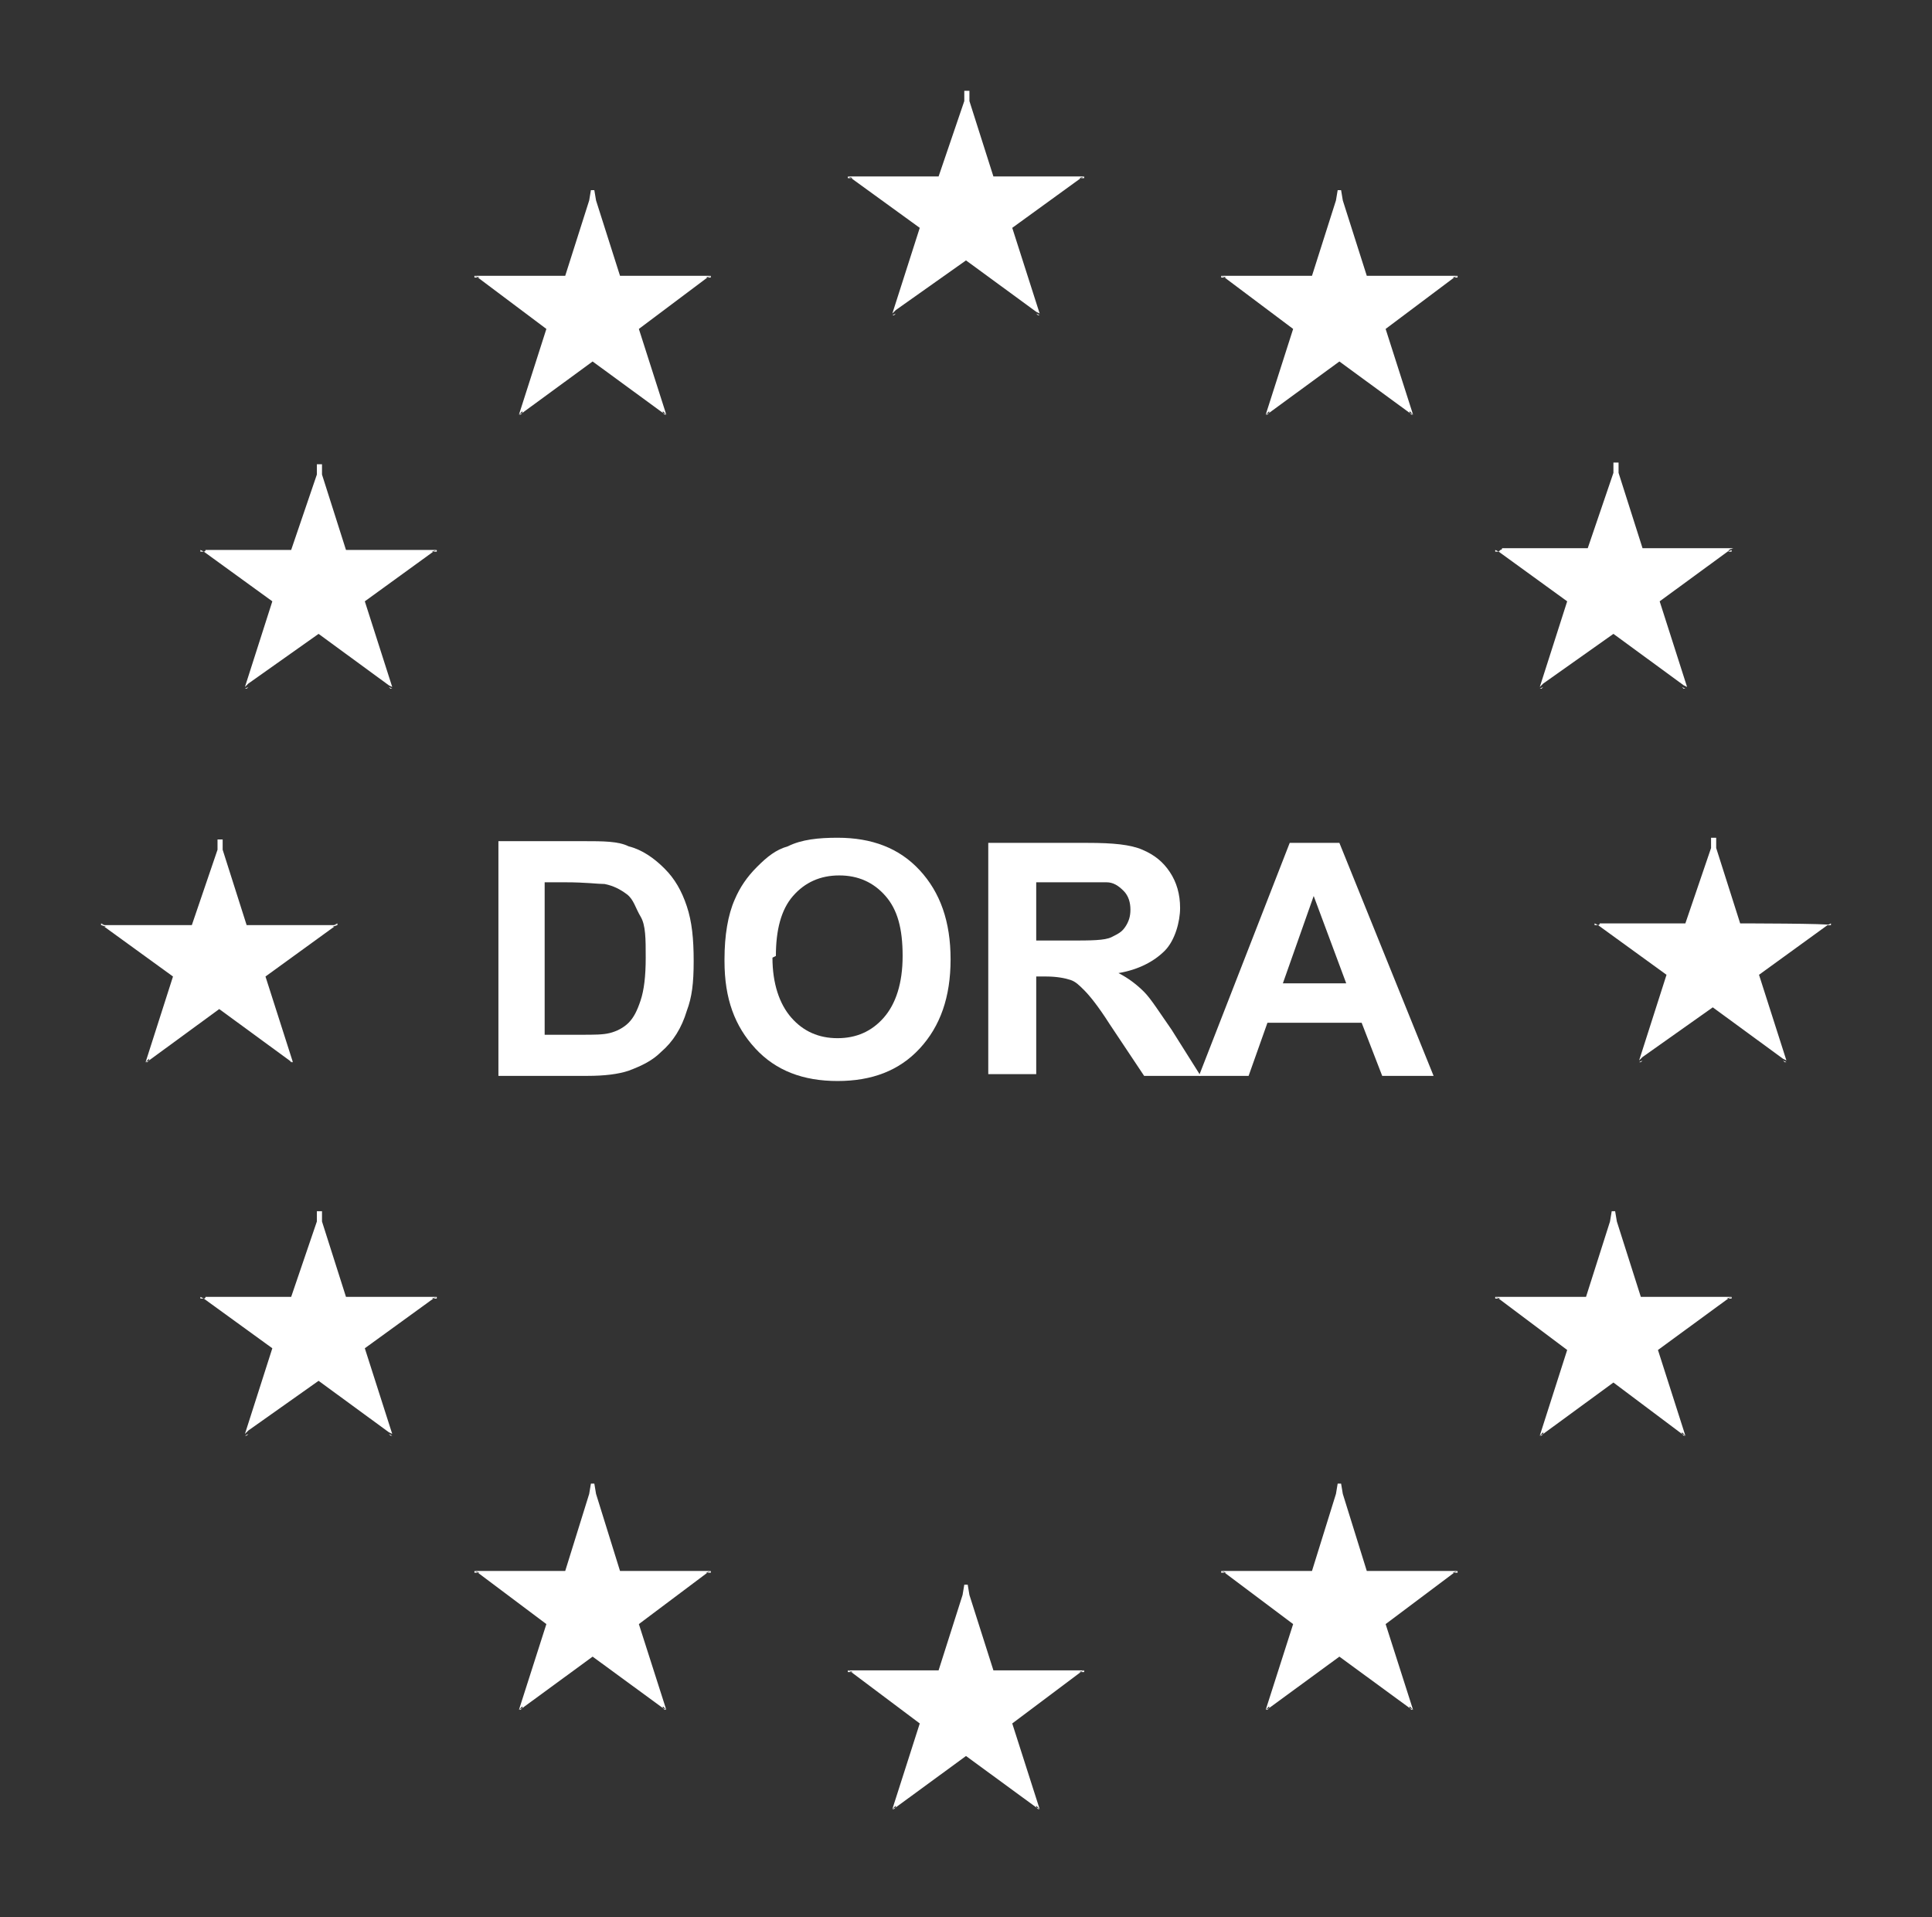 <?xml version="1.0" encoding="UTF-8"?>
<svg xmlns="http://www.w3.org/2000/svg" version="1.1" viewBox="0 0 112.8 111.9">
  <rect x="0" y="0" width="112.8" height="111.9" fill="#333333" stroke="none"/>
  <defs>
    <style>
      .cls-1 {
        fill: #fff;
      }
    </style>
  </defs>
  <!-- Generator: Adobe Illustrator 28.7.1, SVG Export Plug-In . SVG Version: 1.2.0 Build 142)  -->
  <g>
    <g id="Layer_1">
      <g>
        <polygon class="cls-1" points="63.3 10.4 63.3 10.3 63.1 10.4 63.3 10.4"/>
        <polygon class="cls-1" points="60.6 18.4 60.7 18.4 60.5 18.3 60.6 18.4"/>
        <path class="cls-1" d="M49.7,10.4l4,2.9-1.6,5s.2-.2.2-.2h0c0,0,4.1-2.9,4.1-2.9l4.1,3h0c0,0,.2.1.2.1l-1.6-5,4-2.9h-.1s.3-.1.3-.1h-5.3l-1.4-4.4v-.6h-.3v.6c0,0-1.5,4.4-1.5,4.4h-5.3s.3.1.3.1h-.1Z"/>
        <polygon class="cls-1" points="49.5 10.3 49.5 10.4 49.7 10.4 49.5 10.3"/>
        <polygon class="cls-1" points="52.2 18.4 52.3 18.3 52.1 18.4 52.2 18.4"/>
        <polygon class="cls-1" points="56.6 93.1 56.5 92.5 56.4 92.5 56.3 92.5 56.2 93.1 54.8 97.5 49.5 97.5 49.8 97.6 49.7 97.6 53.7 100.6 52.1 105.6 52.3 105.4 52.3 105.5 56.4 102.5 60.5 105.5 60.5 105.4 60.7 105.6 59.1 100.6 63.1 97.6 63 97.6 63.3 97.5 58 97.5 56.6 93.1"/>
        <polygon class="cls-1" points="63.3 97.6 63.3 97.5 63.1 97.6 63.3 97.6"/>
        <polygon class="cls-1" points="60.6 105.6 60.7 105.6 60.5 105.5 60.6 105.6"/>
        <polygon class="cls-1" points="49.5 97.6 49.7 97.6 49.5 97.5 49.5 97.6"/>
        <polygon class="cls-1" points="52.2 105.6 52.3 105.5 52.1 105.6 52.2 105.6"/>
        <polygon class="cls-1" points="19.7 54 19.7 53.9 19.5 54 19.7 54"/>
        <polygon class="cls-1" points="17 62 17.1 62 16.9 61.9 17 62"/>
        <polygon class="cls-1" points="5.9 54 6.1 54 5.9 53.9 5.9 54"/>
        <polygon class="cls-1" points="8.5 62 8.6 62 8.7 61.9 8.5 62"/>
        <path class="cls-1" d="M8.7,61.9l4.1-3,4.1,3h0c0,0,.2.1.2.1l-1.6-5,4-2.9h-.1s.3-.1.3-.1h-5.3l-1.4-4.4v-.6h-.3v.6c0,0-1.5,4.4-1.5,4.4h-5.3s.3.1.3.1h-.1s4,2.9,4,2.9l-1.6,5s.2-.2.2-.2h0Z"/>
        <polygon class="cls-1" points="30.4 24.2 30.5 24.1 30.3 24.2 30.4 24.2"/>
        <polygon class="cls-1" points="27.7 16.2 27.9 16.2 27.7 16.1 27.7 16.2"/>
        <polygon class="cls-1" points="34.8 11.7 34.7 11.1 34.6 11.1 34.5 11.1 34.4 11.7 33 16.1 27.7 16.1 28 16.2 27.9 16.2 31.9 19.2 30.3 24.2 30.5 24 30.5 24.1 34.6 21.1 38.7 24.1 38.7 24 38.9 24.2 37.3 19.2 41.3 16.2 41.2 16.2 41.5 16.1 36.2 16.1 34.8 11.7"/>
        <polygon class="cls-1" points="38.8 24.2 38.9 24.2 38.7 24.1 38.8 24.2"/>
        <polygon class="cls-1" points="41.5 16.2 41.5 16.1 41.3 16.2 41.5 16.2"/>
        <polygon class="cls-1" points="22.8 40.2 22.9 40.2 22.7 40.1 22.8 40.2"/>
        <polygon class="cls-1" points="14.4 40.2 14.5 40.1 14.3 40.2 14.4 40.2"/>
        <polygon class="cls-1" points="11.7 32.2 11.9 32.2 11.7 32.1 11.7 32.2"/>
        <polygon class="cls-1" points="25.5 32.2 25.5 32.1 25.3 32.2 25.5 32.2"/>
        <path class="cls-1" d="M18.8,27.7v-.6h-.3v.6c0,0-1.5,4.4-1.5,4.4h-5.3.3c0,.1-.1.1-.1.1l4,2.9-1.6,5s.2-.2.2-.2h0c0,0,4.1-2.9,4.1-2.9l4.1,3h0c0,0,.2.1.2.1l-1.6-5,4-2.9h-.1s.3-.1.3-.1h-5.3l-1.4-4.4Z"/>
        <polygon class="cls-1" points="25.5 75.8 25.5 75.7 25.3 75.8 25.5 75.8"/>
        <polygon class="cls-1" points="22.8 83.8 22.9 83.8 22.7 83.7 22.8 83.8"/>
        <polygon class="cls-1" points="14.4 83.8 14.5 83.7 14.3 83.8 14.4 83.8"/>
        <path class="cls-1" d="M18.8,71.3v-.6h-.3v.6c0,0-1.5,4.4-1.5,4.4h-5.3.3c0,.1-.1.1-.1.1l4,2.9-1.6,5,.2-.2h0c0,0,4.1-2.9,4.1-2.9l4.1,3h0c0,0,.2.1.2.1l-1.6-5,4-2.9h-.1s.3-.1.3-.1h-5.3l-1.4-4.4Z"/>
        <polygon class="cls-1" points="11.7 75.8 11.9 75.8 11.7 75.7 11.7 75.8"/>
        <polygon class="cls-1" points="41.5 91.8 41.5 91.7 41.3 91.8 41.5 91.8"/>
        <polygon class="cls-1" points="38.8 99.8 38.9 99.8 38.7 99.7 38.8 99.8"/>
        <polygon class="cls-1" points="30.4 99.8 30.5 99.7 30.3 99.8 30.4 99.8"/>
        <polygon class="cls-1" points="34.8 87.2 34.7 86.6 34.6 86.6 34.5 86.6 34.4 87.2 33 91.7 27.7 91.7 28 91.8 27.9 91.8 31.9 94.8 30.3 99.8 30.5 99.6 30.5 99.7 34.6 96.7 38.7 99.7 38.7 99.6 38.9 99.8 37.3 94.8 41.3 91.8 41.2 91.8 41.5 91.7 36.2 91.7 34.8 87.2"/>
        <polygon class="cls-1" points="27.7 91.8 27.9 91.8 27.7 91.7 27.7 91.8"/>
        <polygon class="cls-1" points="93.1 54 93.3 54 93.1 53.9 93.1 54"/>
        <polygon class="cls-1" points="95.8 62 95.9 61.9 95.7 62 95.8 62"/>
        <path class="cls-1" d="M106.6,54h.3c0-.1-5.3-.1-5.3-.1l-1.4-4.4v-.6h-.3v.6c0,0-1.5,4.4-1.5,4.4h-5.3.3c0,.1-.1.1-.1.1l4,2.9-1.6,5s.2-.2.2-.2h0c0,0,4.1-2.9,4.1-2.9l4.1,3h0c0,0,.2.1.2.1l-1.6-5,4-2.9h-.1Z"/>
        <polygon class="cls-1" points="106.9 54 106.9 53.9 106.7 54 106.9 54"/>
        <polygon class="cls-1" points="104.2 62 104.3 62 104.1 61.9 104.2 62"/>
        <polygon class="cls-1" points="82.4 24.2 82.5 24.2 82.3 24.1 82.4 24.2"/>
        <polygon class="cls-1" points="85.1 16.2 85.1 16.1 84.9 16.2 85.1 16.2"/>
        <polygon class="cls-1" points="74 24.2 74.1 24.1 73.9 24.2 74 24.2"/>
        <polygon class="cls-1" points="71.3 16.1 71.3 16.2 71.5 16.2 71.3 16.1"/>
        <polygon class="cls-1" points="71.5 16.2 75.5 19.2 73.9 24.2 74.1 24 74.1 24.1 78.2 21.1 82.3 24.1 82.3 24 82.5 24.2 80.9 19.2 84.9 16.2 84.8 16.2 85.1 16.1 79.8 16.1 78.4 11.7 78.3 11.1 78.2 11.1 78.1 11.1 78 11.7 76.6 16.1 71.3 16.1 71.6 16.2 71.5 16.2"/>
        <polygon class="cls-1" points="90 40.2 90.1 40.1 89.9 40.2 90 40.2"/>
        <polygon class="cls-1" points="98.3 40.2 98.4 40.2 98.2 40.1 98.3 40.2"/>
        <polygon class="cls-1" points="101.1 32.2 101.1 32.1 100.9 32.2 101.1 32.2"/>
        <path class="cls-1" d="M87.5,32.2l4,2.9-1.6,5s.2-.2.2-.2h0c0,0,4.1-2.9,4.1-2.9l4.1,3h0c0,0,.2.1.2.1l-1.6-5,4.1-3h-.1s.3-.1.3-.1h-5.3l-1.4-4.4v-.6h-.3v.6c0,0-1.5,4.4-1.5,4.4h-5.3.3c0,.1-.1.1-.1.1Z"/>
        <polygon class="cls-1" points="87.3 32.1 87.3 32.2 87.5 32.2 87.3 32.1"/>
        <polygon class="cls-1" points="87.3 75.8 87.5 75.8 87.3 75.7 87.3 75.8"/>
        <polygon class="cls-1" points="90 83.8 90.1 83.7 89.9 83.8 90 83.8"/>
        <polygon class="cls-1" points="98.3 83.8 98.4 83.8 98.2 83.7 98.3 83.8"/>
        <polygon class="cls-1" points="94.4 71.3 94.3 70.7 94.2 70.7 94.1 70.7 94 71.3 92.6 75.7 87.3 75.7 87.6 75.8 87.5 75.8 91.5 78.8 89.9 83.8 90.1 83.6 90.1 83.7 94.2 80.7 98.2 83.7 98.2 83.6 98.4 83.8 96.8 78.8 100.9 75.8 100.8 75.8 101.1 75.7 95.8 75.7 94.4 71.3"/>
        <polygon class="cls-1" points="101.1 75.8 101.1 75.7 100.9 75.8 101.1 75.8"/>
        <polygon class="cls-1" points="71.3 91.8 71.5 91.8 71.3 91.7 71.3 91.8"/>
        <polygon class="cls-1" points="74 99.8 74.1 99.7 73.9 99.8 74 99.8"/>
        <polygon class="cls-1" points="82.4 99.8 82.5 99.8 82.3 99.7 82.4 99.8"/>
        <polygon class="cls-1" points="78.4 87.2 78.3 86.6 78.2 86.6 78.1 86.6 78 87.2 76.6 91.7 71.3 91.7 71.6 91.8 71.5 91.8 75.5 94.8 73.9 99.8 74.1 99.6 74.1 99.7 78.2 96.7 82.3 99.7 82.3 99.6 82.5 99.8 80.9 94.8 84.9 91.8 84.8 91.8 85.1 91.7 79.8 91.7 78.4 87.2"/>
        <polygon class="cls-1" points="85.1 91.8 85.1 91.7 84.9 91.8 85.1 91.8"/>
        <g>
          <path class="cls-1" d="M29.1,49.1h5c1.1,0,2,0,2.6.3.8.2,1.5.7,2.1,1.3s1,1.3,1.3,2.2.4,1.9.4,3.2-.1,2.1-.4,2.9c-.3,1-.8,1.8-1.5,2.4-.5.5-1.1.8-1.9,1.1-.6.2-1.4.3-2.4.3h-5.2v-13.6ZM31.8,51.4v9h2.1c.8,0,1.3,0,1.7-.1.4-.1.8-.3,1.1-.6s.5-.7.7-1.3.3-1.4.3-2.5,0-1.9-.3-2.4-.4-1-.8-1.3-.8-.5-1.3-.6c-.4,0-1.1-.1-2.3-.1h-1.2Z"/>
          <path class="cls-1" d="M42.3,56c0-1.4.2-2.6.6-3.5.3-.7.7-1.3,1.3-1.9s1.1-1,1.8-1.2c.8-.4,1.8-.5,2.9-.5,2,0,3.6.6,4.8,1.9s1.8,3,1.8,5.2-.6,3.9-1.8,5.2-2.8,1.9-4.8,1.9-3.6-.6-4.8-1.9-1.8-2.9-1.8-5.1ZM45.1,55.9c0,1.5.4,2.7,1.1,3.5s1.6,1.2,2.7,1.2,2-.4,2.7-1.2,1.1-2,1.1-3.6-.3-2.7-1-3.5-1.6-1.2-2.7-1.2-2,.4-2.7,1.2-1,2-1,3.5Z"/>
          <path class="cls-1" d="M57.7,62.8v-13.6h5.8c1.5,0,2.5.1,3.2.4s1.2.7,1.6,1.3.6,1.3.6,2.1-.3,1.9-.9,2.5-1.5,1.1-2.7,1.3c.6.3,1.1.7,1.5,1.1s.9,1.2,1.6,2.2l1.7,2.7h-3.3l-2-3c-.7-1.1-1.2-1.7-1.5-2s-.5-.5-.8-.6-.8-.2-1.4-.2h-.6v5.7h-2.8ZM60.4,54.9h2c1.3,0,2.1,0,2.5-.2s.6-.3.8-.6.3-.6.3-1-.1-.8-.4-1.1-.6-.5-1-.5c-.2,0-.9,0-2,0h-2.1v3.5Z"/>
          <path class="cls-1" d="M83.7,62.8h-3l-1.2-3.1h-5.5l-1.1,3.1h-2.9l5.3-13.6h2.9l5.5,13.6ZM78.6,57.4l-1.9-5.1-1.8,5.1h3.7Z"/>
        </g>
      </g>
    </g>
  </g>
</svg>